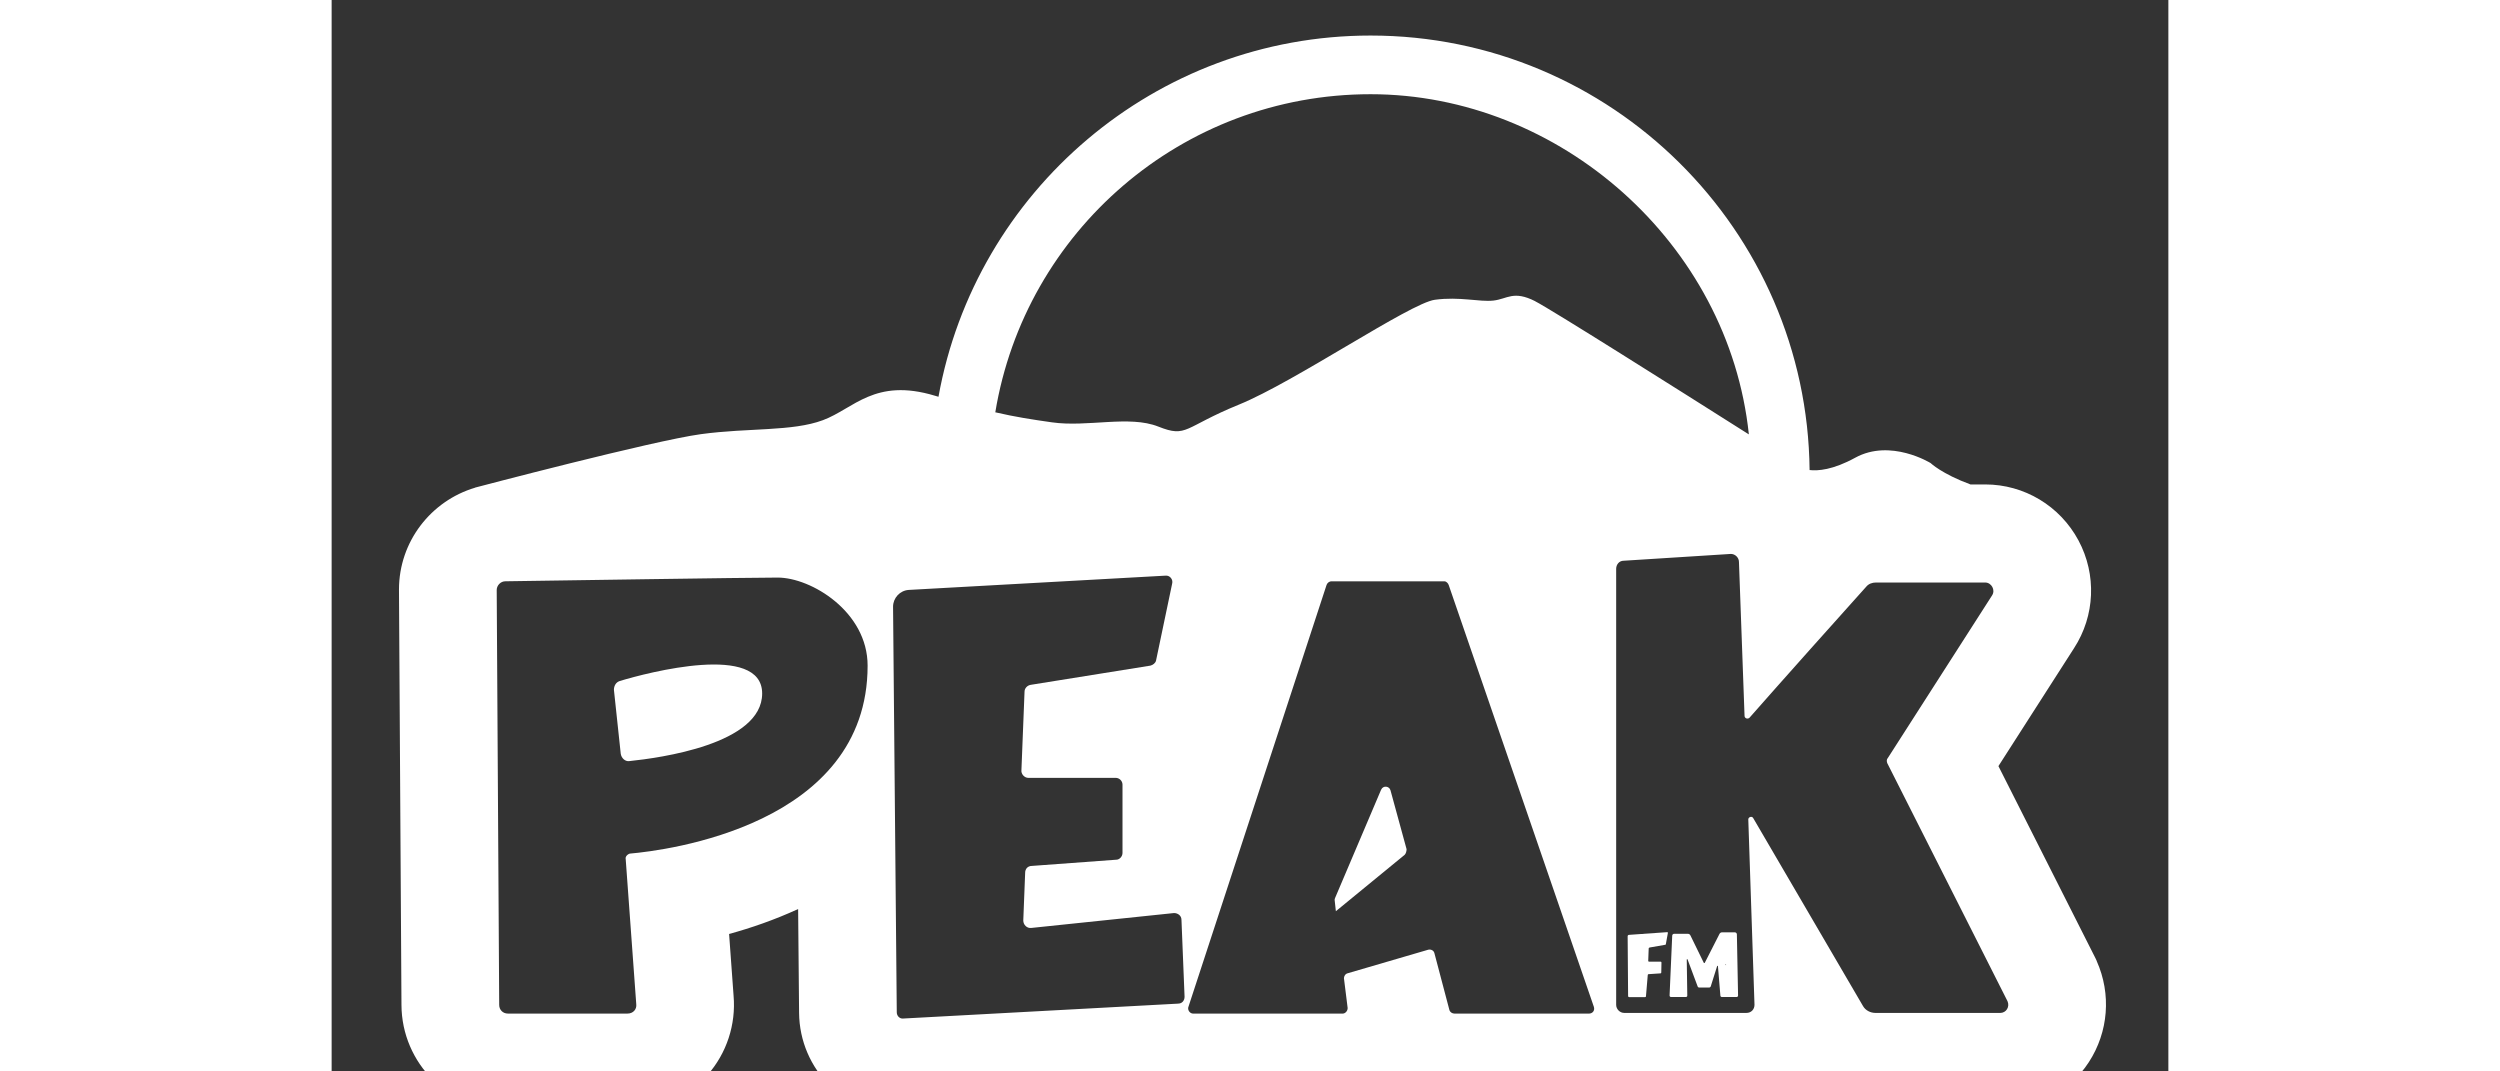 <?xml version="1.0" encoding="UTF-8"?>
<svg id="Layer_1" xmlns="http://www.w3.org/2000/svg" version="1.1" width="112" height="48" viewBox="180 140 480 280">
  <rect x="180" y="140" width="480" height="280" fill="#333333" stroke="none"/>
  <path fill="#fff" d="M454.27,346.36l-11.99,28.2c-.16.32-.16.49-.16.65l.32,2.92,17.99-14.75c.32-.32.49-.97.49-1.46l-4.21-15.4c-.32-1.13-1.94-1.3-2.43-.16Z"/>
  <path fill="#fff" d="M529.09,383.6c-1.21.07-8.44.59-10.07.71-.19.02-.33.17-.33.36l.12,15.67c0,.12.12.24.24.24h4.19c.14,0,.24-.09.24-.24l.47-5.57c.02-.09.09-.17.19-.19l3.15-.21c.09-.02.19-.09.19-.21l.05-2.63c0-.12-.09-.21-.19-.21h-3.08c-.09,0-.19-.09-.19-.21l.12-3.22c0-.14.12-.26.26-.28l4.08-.71c.07-.02.12-.07.14-.14l.54-2.99c.02-.07-.05-.14-.12-.14Z"/>
  <path fill="#fff" d="M255.23,318c-.97.32-1.46,1.3-1.46,2.27l1.78,16.69c.16,1.13,1.13,2.11,2.27,1.94,7.78-.81,34.69-4.38,34.69-17.67s-29.82-5.51-37.28-3.24Z"/>
  <path fill="#fff" d="M641.29,391.16l-.26-.58-.28-.56-25.16-49.81,19.76-30.82c5.49-8.46,5.94-19.21,1.17-28.14-4.84-9.04-14.18-14.65-24.38-14.65h-3.86c-7.48-2.76-10.41-5.58-10.41-5.58,0,0-10.47-6.49-19.73-1.39-5.83,3.2-9.77,3.46-11.9,3.21-.64-62.72-51.85-113.55-114.72-113.55-56.33,0-103.3,40.8-112.93,94.4-.31-.09-.6-.18-.92-.27-15.76-4.76-21.21,3.39-29.29,6.39-8.08,3-19.36,1.95-31.87,3.65-12.51,1.7-59.03,13.97-59.03,13.97l-.02.03c-11.47,3.43-19.86,14.05-19.86,26.62v.15s.65,108.39.65,108.39c.06,15.28,12.51,27.69,27.8,27.69h31.28c8.02,0,15.63-3.42,20.9-9.39,5.01-5.68,7.46-13.18,6.81-20.71l-1.17-16.13c5.72-1.57,11.89-3.69,18.04-6.52l.25,27.1c.11,14.89,12.21,26.96,27.06,26.96.72,0,1.44-.03,2.16-.09l63.17-3.42c3.31,1.43,6.9,2.19,10.6,2.19h39.06c5.35,0,10.35-1.59,14.54-4.31,4.24,2.75,9.29,4.31,14.64,4.31h35.17c1.71,0,3.39-.17,5.04-.48,1.37.21,2.77.32,4.2.32h31.93c6.2,0,11.93-2.05,16.55-5.52,4.91,3.52,10.9,5.52,17.16,5.52h32.58c9.41,0,18.09-4.7,23.2-12.57,5.13-7.9,5.9-17.77,2.06-26.4ZM257.98,363.06c-.65.16-1.3.81-1.13,1.46l2.76,37.93c.16,1.3-.81,2.43-2.27,2.43h-31.28c-1.3,0-2.27-.97-2.27-2.27l-.65-108.43c0-1.13.97-2.27,2.27-2.27,11.51-.16,63.54-.97,71.16-.97,8.75,0,23.5,8.91,23.5,23.02,0,41.82-52.84,48.3-62.08,49.11ZM401.27,402.28l-71.8,3.89c-.97.16-1.78-.65-1.78-1.62l-.97-106c0-2.27,1.78-4.21,4.05-4.38l67.1-3.73c1.13-.16,2.11.97,1.78,2.11l-4.21,20.1c-.16.65-.81,1.13-1.46,1.3l-31.28,5.02c-.97.16-1.62.97-1.62,1.78l-.81,20.42c-.16,1.13.81,2.11,1.78,2.11h22.85c.97,0,1.78.81,1.78,1.78v17.83c0,.97-.81,1.78-1.62,1.78l-22.04,1.62c-1.13,0-1.78.81-1.78,1.78l-.49,12.48c0,1.13.97,2.11,2.11,1.95l37.28-3.89c.97,0,1.95.65,1.95,1.78l.81,20.1c0,.97-.65,1.78-1.62,1.78ZM508.57,404.88h-35.17c-.49,0-1.13-.32-1.3-.97l-3.89-14.75c-.16-.81-.97-1.13-1.62-.97l-21.07,6.16c-.65.16-.97.81-.97,1.3l.97,7.78c0,.81-.65,1.46-1.3,1.46h-39.06c-.81,0-1.46-.81-1.3-1.62l36.14-110.38c.16-.49.65-.97,1.3-.97h29.5c.49,0,.97.49,1.13.97l37.93,110.22c.32.97-.32,1.78-1.3,1.78ZM494.52,218.71c-5.69-2.88-7.28-.57-10.91-.16-3.63.41-8.83-1.09-15.3-.21-6.47.87-36.61,21.46-51.18,27.39-14.56,5.93-13.49,8.77-21.09,5.75-7.6-3.02-18.5.22-27.8-1.11-5.3-.76-9.37-1.37-14.8-2.62,7.77-47.16,48.71-83.13,98.07-83.13s93.6,38.94,98.86,88.9c-19.21-12.17-51.86-32.78-55.84-34.79ZM616.03,404.71h-32.58c-1.3,0-2.59-.65-3.24-1.78l-28.69-49.11c-.32-.65-1.3-.32-1.3.32l1.62,48.46c0,1.13-.81,2.11-2.11,2.11h-31.93c-1.13,0-2.11-.97-2.11-2.11v-113.95c0-1.13.81-2.11,1.94-2.11l28.04-1.78c1.13,0,2.11.97,2.11,2.11l1.46,40.2c0,.65.81.97,1.3.49,6.97-7.94,25.77-29.01,30.47-34.2.65-.81,1.62-1.13,2.59-1.13h28.53c1.62,0,2.76,1.95,1.78,3.4l-27.23,42.47c-.32.32-.32.81-.16,1.3l31.44,62.24c.65,1.46-.32,3.08-1.94,3.08Z"/>
  <path fill="#fff" d="M546.7,383.65h-3.34c-.28,0-.52.14-.66.4l-3.84,7.54c-.05.12-.21.12-.28,0l-3.48-7.13c-.12-.26-.38-.43-.66-.43h-3.6c-.26,0-.5.21-.5.5l-.69,15.64c0,.21.17.38.38.38h3.89c.21,0,.38-.17.36-.38l-.14-9.39c0-.14.17-.17.21-.05l2.63,7.04c.05.19.24.31.43.31h2.56c.21,0,.38-.14.45-.33l1.66-5.28c.05-.12.21-.09.21.02l.64,7.73c.02.19.19.33.38.33h3.86c.21,0,.38-.17.38-.38l-.31-16.02c-.02-.28-.24-.5-.52-.5ZM544.27,392.21v-.3s.17.29.17.29h-.17Z"/>
</svg>